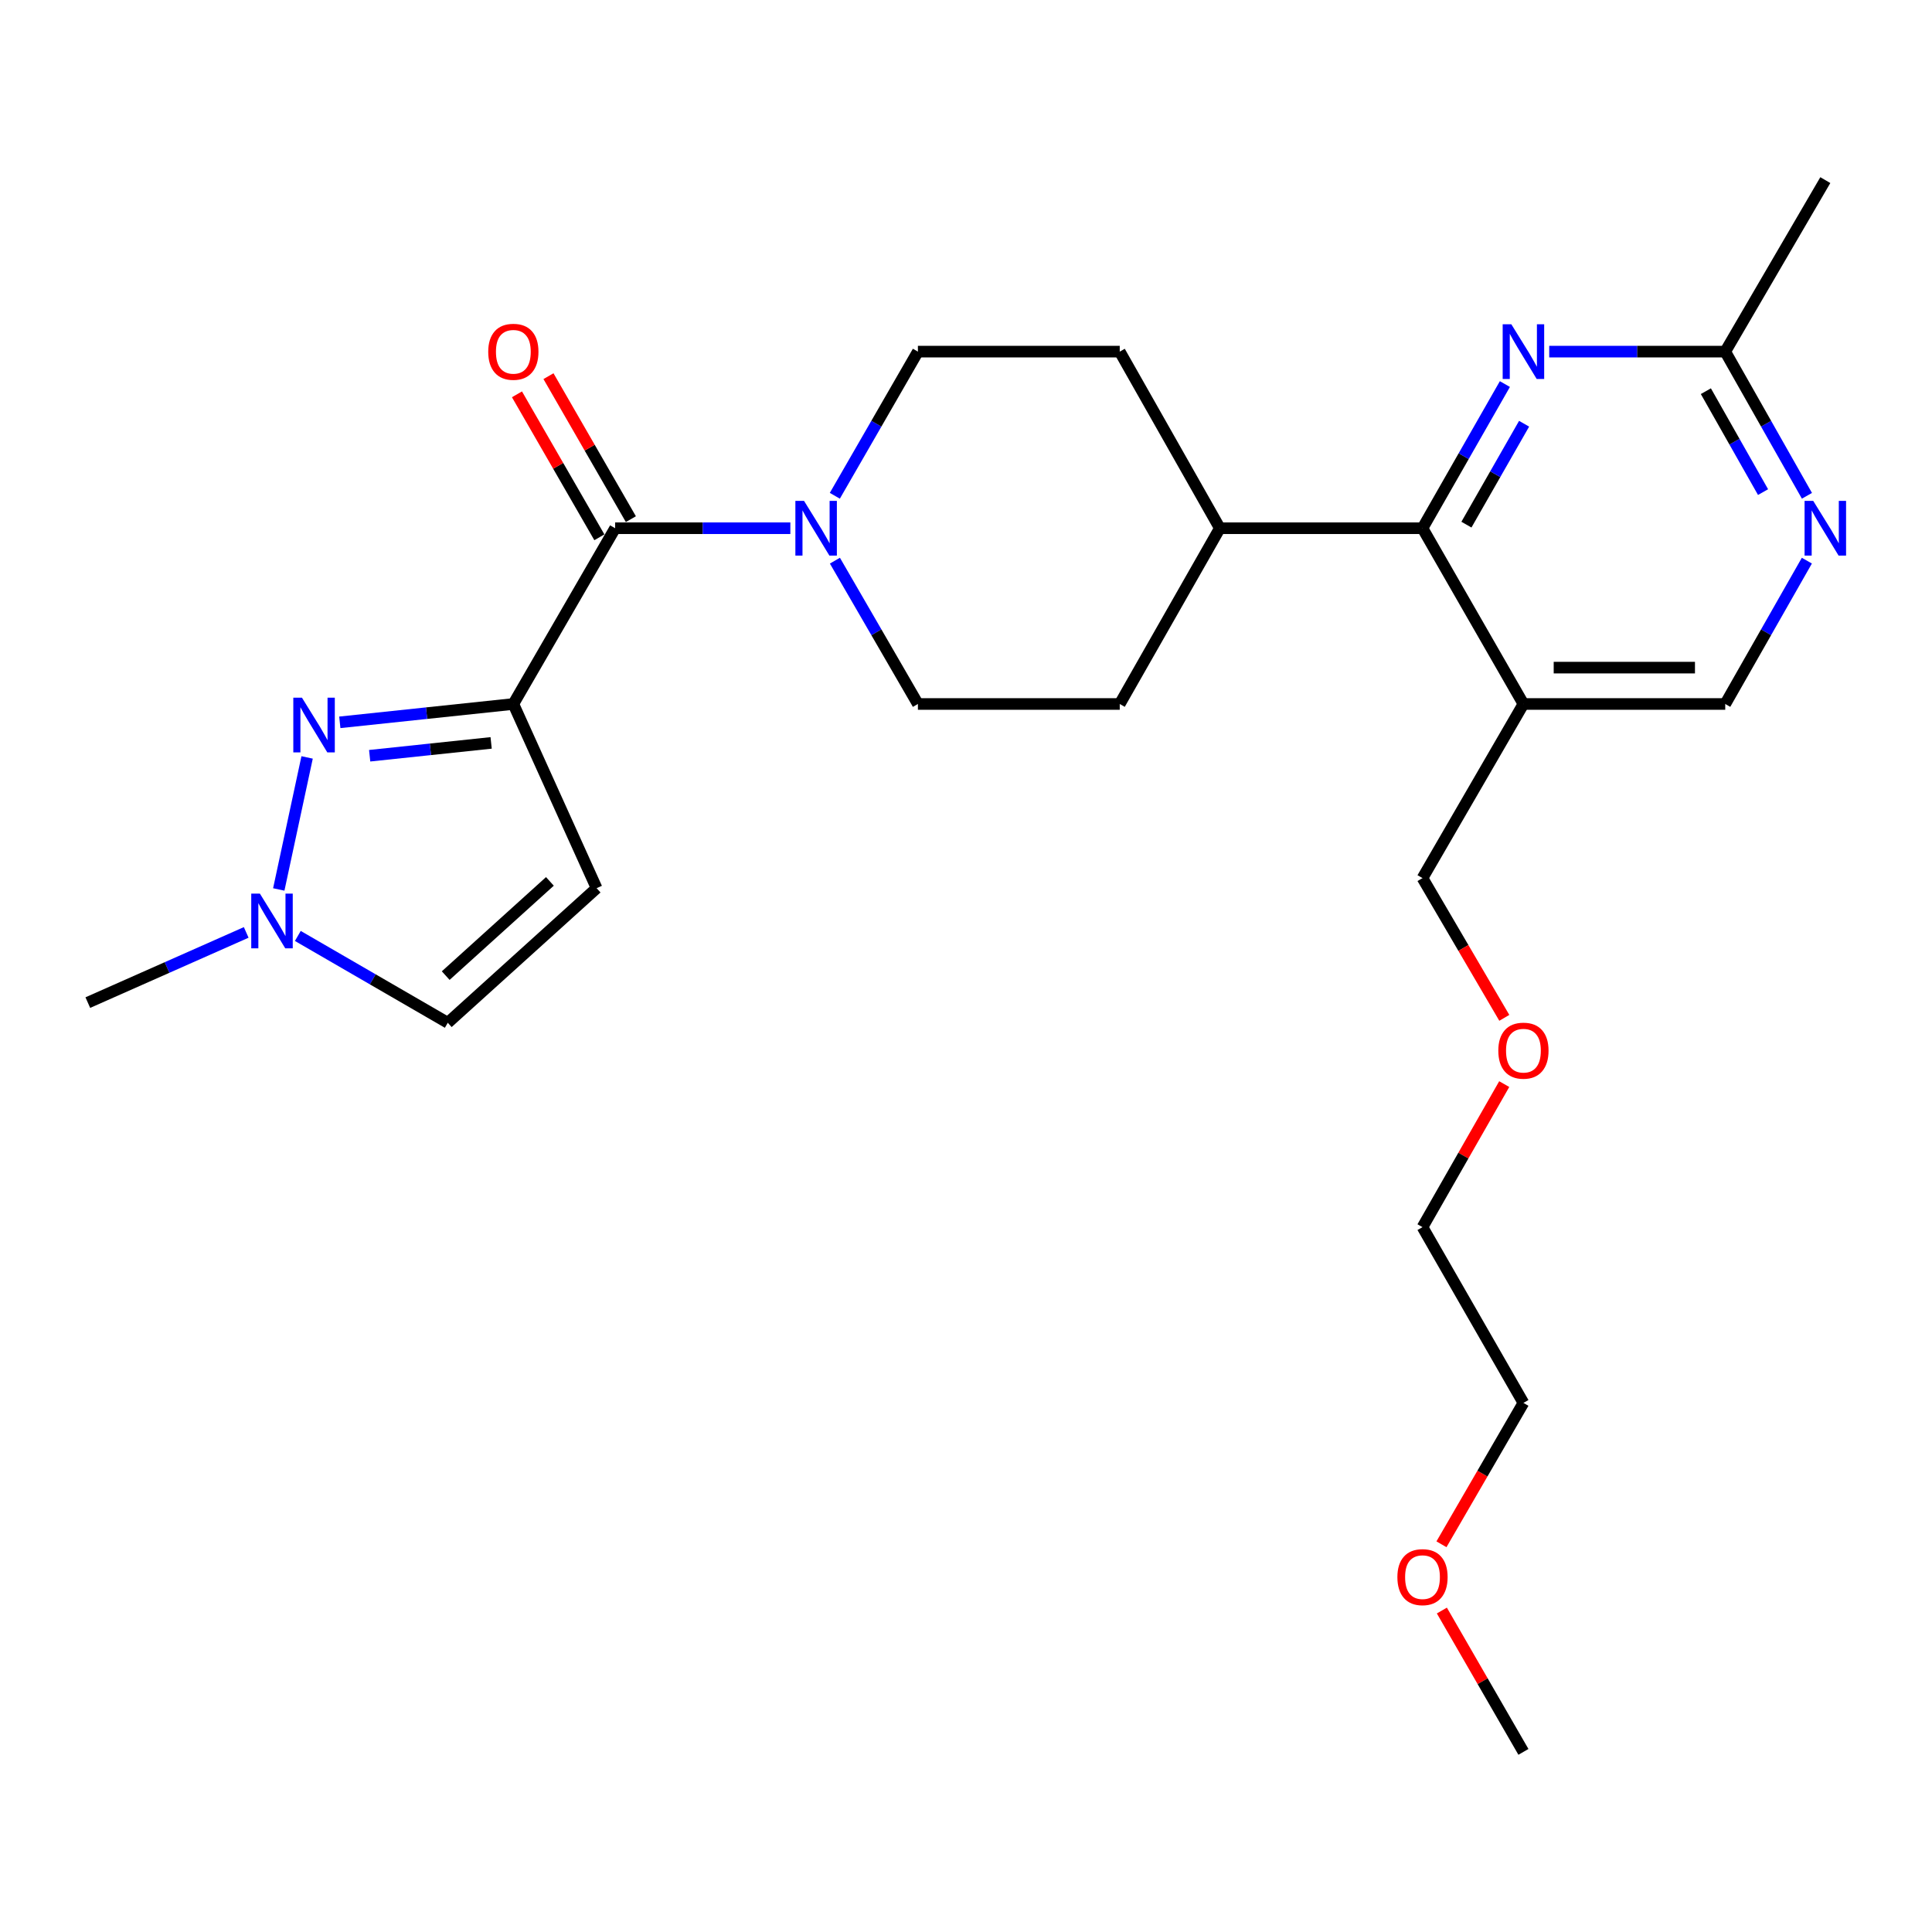 <?xml version='1.0' encoding='iso-8859-1'?>
<svg version='1.1' baseProfile='full'
              xmlns='http://www.w3.org/2000/svg'
                      xmlns:rdkit='http://www.rdkit.org/xml'
                      xmlns:xlink='http://www.w3.org/1999/xlink'
                  xml:space='preserve'
width='1000px' height='1000px' viewBox='0 0 1000 1000'>
<!-- END OF HEADER -->
<rect style='opacity:1.0;fill:#FFFFFF;stroke:none' width='1000' height='1000' x='0' y='0'> </rect>
<path class='bond-0' d='M 265.707,364.381 L 220.797,369.129' style='fill:none;fill-rule:evenodd;stroke:#000000;stroke-width:6px;stroke-linecap:butt;stroke-linejoin:miter;stroke-opacity:1' />
<path class='bond-0' d='M 220.797,369.129 L 175.888,373.878' style='fill:none;fill-rule:evenodd;stroke:#0000FF;stroke-width:6px;stroke-linecap:butt;stroke-linejoin:miter;stroke-opacity:1' />
<path class='bond-0' d='M 254.213,384.523 L 222.776,387.847' style='fill:none;fill-rule:evenodd;stroke:#000000;stroke-width:6px;stroke-linecap:butt;stroke-linejoin:miter;stroke-opacity:1' />
<path class='bond-0' d='M 222.776,387.847 L 191.34,391.17' style='fill:none;fill-rule:evenodd;stroke:#0000FF;stroke-width:6px;stroke-linecap:butt;stroke-linejoin:miter;stroke-opacity:1' />
<path class='bond-1' d='M 265.707,364.381 L 318.386,273.411' style='fill:none;fill-rule:evenodd;stroke:#000000;stroke-width:6px;stroke-linecap:butt;stroke-linejoin:miter;stroke-opacity:1' />
<path class='bond-2' d='M 265.707,364.381 L 308.808,459.722' style='fill:none;fill-rule:evenodd;stroke:#000000;stroke-width:6px;stroke-linecap:butt;stroke-linejoin:miter;stroke-opacity:1' />
<path class='bond-6' d='M 158.959,392.04 L 144.289,460.379' style='fill:none;fill-rule:evenodd;stroke:#0000FF;stroke-width:6px;stroke-linecap:butt;stroke-linejoin:miter;stroke-opacity:1' />
<path class='bond-3' d='M 318.386,273.411 L 363.736,273.411' style='fill:none;fill-rule:evenodd;stroke:#000000;stroke-width:6px;stroke-linecap:butt;stroke-linejoin:miter;stroke-opacity:1' />
<path class='bond-3' d='M 363.736,273.411 L 409.085,273.411' style='fill:none;fill-rule:evenodd;stroke:#0000FF;stroke-width:6px;stroke-linecap:butt;stroke-linejoin:miter;stroke-opacity:1' />
<path class='bond-13' d='M 326.539,268.712 L 305.213,231.706' style='fill:none;fill-rule:evenodd;stroke:#000000;stroke-width:6px;stroke-linecap:butt;stroke-linejoin:miter;stroke-opacity:1' />
<path class='bond-13' d='M 305.213,231.706 L 283.887,194.701' style='fill:none;fill-rule:evenodd;stroke:#FF0000;stroke-width:6px;stroke-linecap:butt;stroke-linejoin:miter;stroke-opacity:1' />
<path class='bond-13' d='M 310.232,278.11 L 288.906,241.104' style='fill:none;fill-rule:evenodd;stroke:#000000;stroke-width:6px;stroke-linecap:butt;stroke-linejoin:miter;stroke-opacity:1' />
<path class='bond-13' d='M 288.906,241.104 L 267.579,204.098' style='fill:none;fill-rule:evenodd;stroke:#FF0000;stroke-width:6px;stroke-linecap:butt;stroke-linejoin:miter;stroke-opacity:1' />
<path class='bond-8' d='M 308.808,459.722 L 231.766,529.382' style='fill:none;fill-rule:evenodd;stroke:#000000;stroke-width:6px;stroke-linecap:butt;stroke-linejoin:miter;stroke-opacity:1' />
<path class='bond-8' d='M 284.628,456.21 L 230.699,504.973' style='fill:none;fill-rule:evenodd;stroke:#000000;stroke-width:6px;stroke-linecap:butt;stroke-linejoin:miter;stroke-opacity:1' />
<path class='bond-14' d='M 432.148,290.199 L 453.627,327.29' style='fill:none;fill-rule:evenodd;stroke:#0000FF;stroke-width:6px;stroke-linecap:butt;stroke-linejoin:miter;stroke-opacity:1' />
<path class='bond-14' d='M 453.627,327.29 L 475.105,364.381' style='fill:none;fill-rule:evenodd;stroke:#000000;stroke-width:6px;stroke-linecap:butt;stroke-linejoin:miter;stroke-opacity:1' />
<path class='bond-15' d='M 432.107,256.614 L 453.606,219.308' style='fill:none;fill-rule:evenodd;stroke:#0000FF;stroke-width:6px;stroke-linecap:butt;stroke-linejoin:miter;stroke-opacity:1' />
<path class='bond-15' d='M 453.606,219.308 L 475.105,182.002' style='fill:none;fill-rule:evenodd;stroke:#000000;stroke-width:6px;stroke-linecap:butt;stroke-linejoin:miter;stroke-opacity:1' />
<path class='bond-4' d='M 736.284,273.411 L 631.386,273.411' style='fill:none;fill-rule:evenodd;stroke:#000000;stroke-width:6px;stroke-linecap:butt;stroke-linejoin:miter;stroke-opacity:1' />
<path class='bond-5' d='M 736.284,273.411 L 757.605,236.103' style='fill:none;fill-rule:evenodd;stroke:#000000;stroke-width:6px;stroke-linecap:butt;stroke-linejoin:miter;stroke-opacity:1' />
<path class='bond-5' d='M 757.605,236.103 L 778.927,198.794' style='fill:none;fill-rule:evenodd;stroke:#0000FF;stroke-width:6px;stroke-linecap:butt;stroke-linejoin:miter;stroke-opacity:1' />
<path class='bond-5' d='M 759.021,271.557 L 773.946,245.441' style='fill:none;fill-rule:evenodd;stroke:#000000;stroke-width:6px;stroke-linecap:butt;stroke-linejoin:miter;stroke-opacity:1' />
<path class='bond-5' d='M 773.946,245.441 L 788.871,219.325' style='fill:none;fill-rule:evenodd;stroke:#0000FF;stroke-width:6px;stroke-linecap:butt;stroke-linejoin:miter;stroke-opacity:1' />
<path class='bond-7' d='M 736.284,273.411 L 788.523,364.381' style='fill:none;fill-rule:evenodd;stroke:#000000;stroke-width:6px;stroke-linecap:butt;stroke-linejoin:miter;stroke-opacity:1' />
<path class='bond-10' d='M 801.875,182.002 L 847.429,182.002' style='fill:none;fill-rule:evenodd;stroke:#0000FF;stroke-width:6px;stroke-linecap:butt;stroke-linejoin:miter;stroke-opacity:1' />
<path class='bond-10' d='M 847.429,182.002 L 892.982,182.002' style='fill:none;fill-rule:evenodd;stroke:#000000;stroke-width:6px;stroke-linecap:butt;stroke-linejoin:miter;stroke-opacity:1' />
<path class='bond-19' d='M 127.438,482.618 L 86.446,500.782' style='fill:none;fill-rule:evenodd;stroke:#0000FF;stroke-width:6px;stroke-linecap:butt;stroke-linejoin:miter;stroke-opacity:1' />
<path class='bond-19' d='M 86.446,500.782 L 45.455,518.947' style='fill:none;fill-rule:evenodd;stroke:#000000;stroke-width:6px;stroke-linecap:butt;stroke-linejoin:miter;stroke-opacity:1' />
<path class='bond-26' d='M 154.153,484.444 L 192.959,506.913' style='fill:none;fill-rule:evenodd;stroke:#0000FF;stroke-width:6px;stroke-linecap:butt;stroke-linejoin:miter;stroke-opacity:1' />
<path class='bond-26' d='M 192.959,506.913 L 231.766,529.382' style='fill:none;fill-rule:evenodd;stroke:#000000;stroke-width:6px;stroke-linecap:butt;stroke-linejoin:miter;stroke-opacity:1' />
<path class='bond-11' d='M 788.523,364.381 L 892.982,364.381' style='fill:none;fill-rule:evenodd;stroke:#000000;stroke-width:6px;stroke-linecap:butt;stroke-linejoin:miter;stroke-opacity:1' />
<path class='bond-11' d='M 804.192,345.56 L 877.313,345.56' style='fill:none;fill-rule:evenodd;stroke:#000000;stroke-width:6px;stroke-linecap:butt;stroke-linejoin:miter;stroke-opacity:1' />
<path class='bond-18' d='M 788.523,364.381 L 736.284,454.504' style='fill:none;fill-rule:evenodd;stroke:#000000;stroke-width:6px;stroke-linecap:butt;stroke-linejoin:miter;stroke-opacity:1' />
<path class='bond-9' d='M 935.23,290.188 L 914.106,327.285' style='fill:none;fill-rule:evenodd;stroke:#0000FF;stroke-width:6px;stroke-linecap:butt;stroke-linejoin:miter;stroke-opacity:1' />
<path class='bond-9' d='M 914.106,327.285 L 892.982,364.381' style='fill:none;fill-rule:evenodd;stroke:#000000;stroke-width:6px;stroke-linecap:butt;stroke-linejoin:miter;stroke-opacity:1' />
<path class='bond-28' d='M 935.27,256.625 L 914.126,219.313' style='fill:none;fill-rule:evenodd;stroke:#0000FF;stroke-width:6px;stroke-linecap:butt;stroke-linejoin:miter;stroke-opacity:1' />
<path class='bond-28' d='M 914.126,219.313 L 892.982,182.002' style='fill:none;fill-rule:evenodd;stroke:#000000;stroke-width:6px;stroke-linecap:butt;stroke-linejoin:miter;stroke-opacity:1' />
<path class='bond-28' d='M 912.552,254.711 L 897.751,228.593' style='fill:none;fill-rule:evenodd;stroke:#0000FF;stroke-width:6px;stroke-linecap:butt;stroke-linejoin:miter;stroke-opacity:1' />
<path class='bond-28' d='M 897.751,228.593 L 882.951,202.475' style='fill:none;fill-rule:evenodd;stroke:#000000;stroke-width:6px;stroke-linecap:butt;stroke-linejoin:miter;stroke-opacity:1' />
<path class='bond-22' d='M 892.982,182.002 L 944.783,93.228' style='fill:none;fill-rule:evenodd;stroke:#000000;stroke-width:6px;stroke-linecap:butt;stroke-linejoin:miter;stroke-opacity:1' />
<path class='bond-12' d='M 631.386,273.411 L 579.575,182.002' style='fill:none;fill-rule:evenodd;stroke:#000000;stroke-width:6px;stroke-linecap:butt;stroke-linejoin:miter;stroke-opacity:1' />
<path class='bond-27' d='M 631.386,273.411 L 579.575,364.381' style='fill:none;fill-rule:evenodd;stroke:#000000;stroke-width:6px;stroke-linecap:butt;stroke-linejoin:miter;stroke-opacity:1' />
<path class='bond-16' d='M 475.105,364.381 L 579.575,364.381' style='fill:none;fill-rule:evenodd;stroke:#000000;stroke-width:6px;stroke-linecap:butt;stroke-linejoin:miter;stroke-opacity:1' />
<path class='bond-17' d='M 475.105,182.002 L 579.575,182.002' style='fill:none;fill-rule:evenodd;stroke:#000000;stroke-width:6px;stroke-linecap:butt;stroke-linejoin:miter;stroke-opacity:1' />
<path class='bond-20' d='M 736.284,454.504 L 757.455,490.669' style='fill:none;fill-rule:evenodd;stroke:#000000;stroke-width:6px;stroke-linecap:butt;stroke-linejoin:miter;stroke-opacity:1' />
<path class='bond-20' d='M 757.455,490.669 L 778.627,526.834' style='fill:none;fill-rule:evenodd;stroke:#FF0000;stroke-width:6px;stroke-linecap:butt;stroke-linejoin:miter;stroke-opacity:1' />
<path class='bond-24' d='M 778.586,561.131 L 757.435,598.15' style='fill:none;fill-rule:evenodd;stroke:#FF0000;stroke-width:6px;stroke-linecap:butt;stroke-linejoin:miter;stroke-opacity:1' />
<path class='bond-24' d='M 757.435,598.15 L 736.284,635.169' style='fill:none;fill-rule:evenodd;stroke:#000000;stroke-width:6px;stroke-linecap:butt;stroke-linejoin:miter;stroke-opacity:1' />
<path class='bond-21' d='M 746.096,799.318 L 767.31,762.728' style='fill:none;fill-rule:evenodd;stroke:#FF0000;stroke-width:6px;stroke-linecap:butt;stroke-linejoin:miter;stroke-opacity:1' />
<path class='bond-21' d='M 767.31,762.728 L 788.523,726.139' style='fill:none;fill-rule:evenodd;stroke:#000000;stroke-width:6px;stroke-linecap:butt;stroke-linejoin:miter;stroke-opacity:1' />
<path class='bond-25' d='M 746.309,833.614 L 767.416,870.193' style='fill:none;fill-rule:evenodd;stroke:#FF0000;stroke-width:6px;stroke-linecap:butt;stroke-linejoin:miter;stroke-opacity:1' />
<path class='bond-25' d='M 767.416,870.193 L 788.523,906.772' style='fill:none;fill-rule:evenodd;stroke:#000000;stroke-width:6px;stroke-linecap:butt;stroke-linejoin:miter;stroke-opacity:1' />
<path class='bond-23' d='M 788.523,726.139 L 736.284,635.169' style='fill:none;fill-rule:evenodd;stroke:#000000;stroke-width:6px;stroke-linecap:butt;stroke-linejoin:miter;stroke-opacity:1' />
<path  class='atom-1' d='M 156.295 361.127
L 165.575 376.127
Q 166.495 377.607, 167.975 380.287
Q 169.455 382.967, 169.535 383.127
L 169.535 361.127
L 173.295 361.127
L 173.295 389.447
L 169.415 389.447
L 159.455 373.047
Q 158.295 371.127, 157.055 368.927
Q 155.855 366.727, 155.495 366.047
L 155.495 389.447
L 151.815 389.447
L 151.815 361.127
L 156.295 361.127
' fill='#0000FF'/>
<path  class='atom-4' d='M 416.166 259.251
L 425.446 274.251
Q 426.366 275.731, 427.846 278.411
Q 429.326 281.091, 429.406 281.251
L 429.406 259.251
L 433.166 259.251
L 433.166 287.571
L 429.286 287.571
L 419.326 271.171
Q 418.166 269.251, 416.926 267.051
Q 415.726 264.851, 415.366 264.171
L 415.366 287.571
L 411.686 287.571
L 411.686 259.251
L 416.166 259.251
' fill='#0000FF'/>
<path  class='atom-6' d='M 782.263 167.842
L 791.543 182.842
Q 792.463 184.322, 793.943 187.002
Q 795.423 189.682, 795.503 189.842
L 795.503 167.842
L 799.263 167.842
L 799.263 196.162
L 795.383 196.162
L 785.423 179.762
Q 784.263 177.842, 783.023 175.642
Q 781.823 173.442, 781.463 172.762
L 781.463 196.162
L 777.783 196.162
L 777.783 167.842
L 782.263 167.842
' fill='#0000FF'/>
<path  class='atom-7' d='M 134.525 462.543
L 143.805 477.543
Q 144.725 479.023, 146.205 481.703
Q 147.685 484.383, 147.765 484.543
L 147.765 462.543
L 151.525 462.543
L 151.525 490.863
L 147.645 490.863
L 137.685 474.463
Q 136.525 472.543, 135.285 470.343
Q 134.085 468.143, 133.725 467.463
L 133.725 490.863
L 130.045 490.863
L 130.045 462.543
L 134.525 462.543
' fill='#0000FF'/>
<path  class='atom-10' d='M 938.523 259.251
L 947.803 274.251
Q 948.723 275.731, 950.203 278.411
Q 951.683 281.091, 951.763 281.251
L 951.763 259.251
L 955.523 259.251
L 955.523 287.571
L 951.643 287.571
L 941.683 271.171
Q 940.523 269.251, 939.283 267.051
Q 938.083 264.851, 937.723 264.171
L 937.723 287.571
L 934.043 287.571
L 934.043 259.251
L 938.523 259.251
' fill='#0000FF'/>
<path  class='atom-14' d='M 252.707 182.082
Q 252.707 175.282, 256.067 171.482
Q 259.427 167.682, 265.707 167.682
Q 271.987 167.682, 275.347 171.482
Q 278.707 175.282, 278.707 182.082
Q 278.707 188.962, 275.307 192.882
Q 271.907 196.762, 265.707 196.762
Q 259.467 196.762, 256.067 192.882
Q 252.707 189.002, 252.707 182.082
M 265.707 193.562
Q 270.027 193.562, 272.347 190.682
Q 274.707 187.762, 274.707 182.082
Q 274.707 176.522, 272.347 173.722
Q 270.027 170.882, 265.707 170.882
Q 261.387 170.882, 259.027 173.682
Q 256.707 176.482, 256.707 182.082
Q 256.707 187.802, 259.027 190.682
Q 261.387 193.562, 265.707 193.562
' fill='#FF0000'/>
<path  class='atom-21' d='M 775.523 543.819
Q 775.523 537.019, 778.883 533.219
Q 782.243 529.419, 788.523 529.419
Q 794.803 529.419, 798.163 533.219
Q 801.523 537.019, 801.523 543.819
Q 801.523 550.699, 798.123 554.619
Q 794.723 558.499, 788.523 558.499
Q 782.283 558.499, 778.883 554.619
Q 775.523 550.739, 775.523 543.819
M 788.523 555.299
Q 792.843 555.299, 795.163 552.419
Q 797.523 549.499, 797.523 543.819
Q 797.523 538.259, 795.163 535.459
Q 792.843 532.619, 788.523 532.619
Q 784.203 532.619, 781.843 535.419
Q 779.523 538.219, 779.523 543.819
Q 779.523 549.539, 781.843 552.419
Q 784.203 555.299, 788.523 555.299
' fill='#FF0000'/>
<path  class='atom-22' d='M 723.284 816.321
Q 723.284 809.521, 726.644 805.721
Q 730.004 801.921, 736.284 801.921
Q 742.564 801.921, 745.924 805.721
Q 749.284 809.521, 749.284 816.321
Q 749.284 823.201, 745.884 827.121
Q 742.484 831.001, 736.284 831.001
Q 730.044 831.001, 726.644 827.121
Q 723.284 823.241, 723.284 816.321
M 736.284 827.801
Q 740.604 827.801, 742.924 824.921
Q 745.284 822.001, 745.284 816.321
Q 745.284 810.761, 742.924 807.961
Q 740.604 805.121, 736.284 805.121
Q 731.964 805.121, 729.604 807.921
Q 727.284 810.721, 727.284 816.321
Q 727.284 822.041, 729.604 824.921
Q 731.964 827.801, 736.284 827.801
' fill='#FF0000'/>
</svg>
